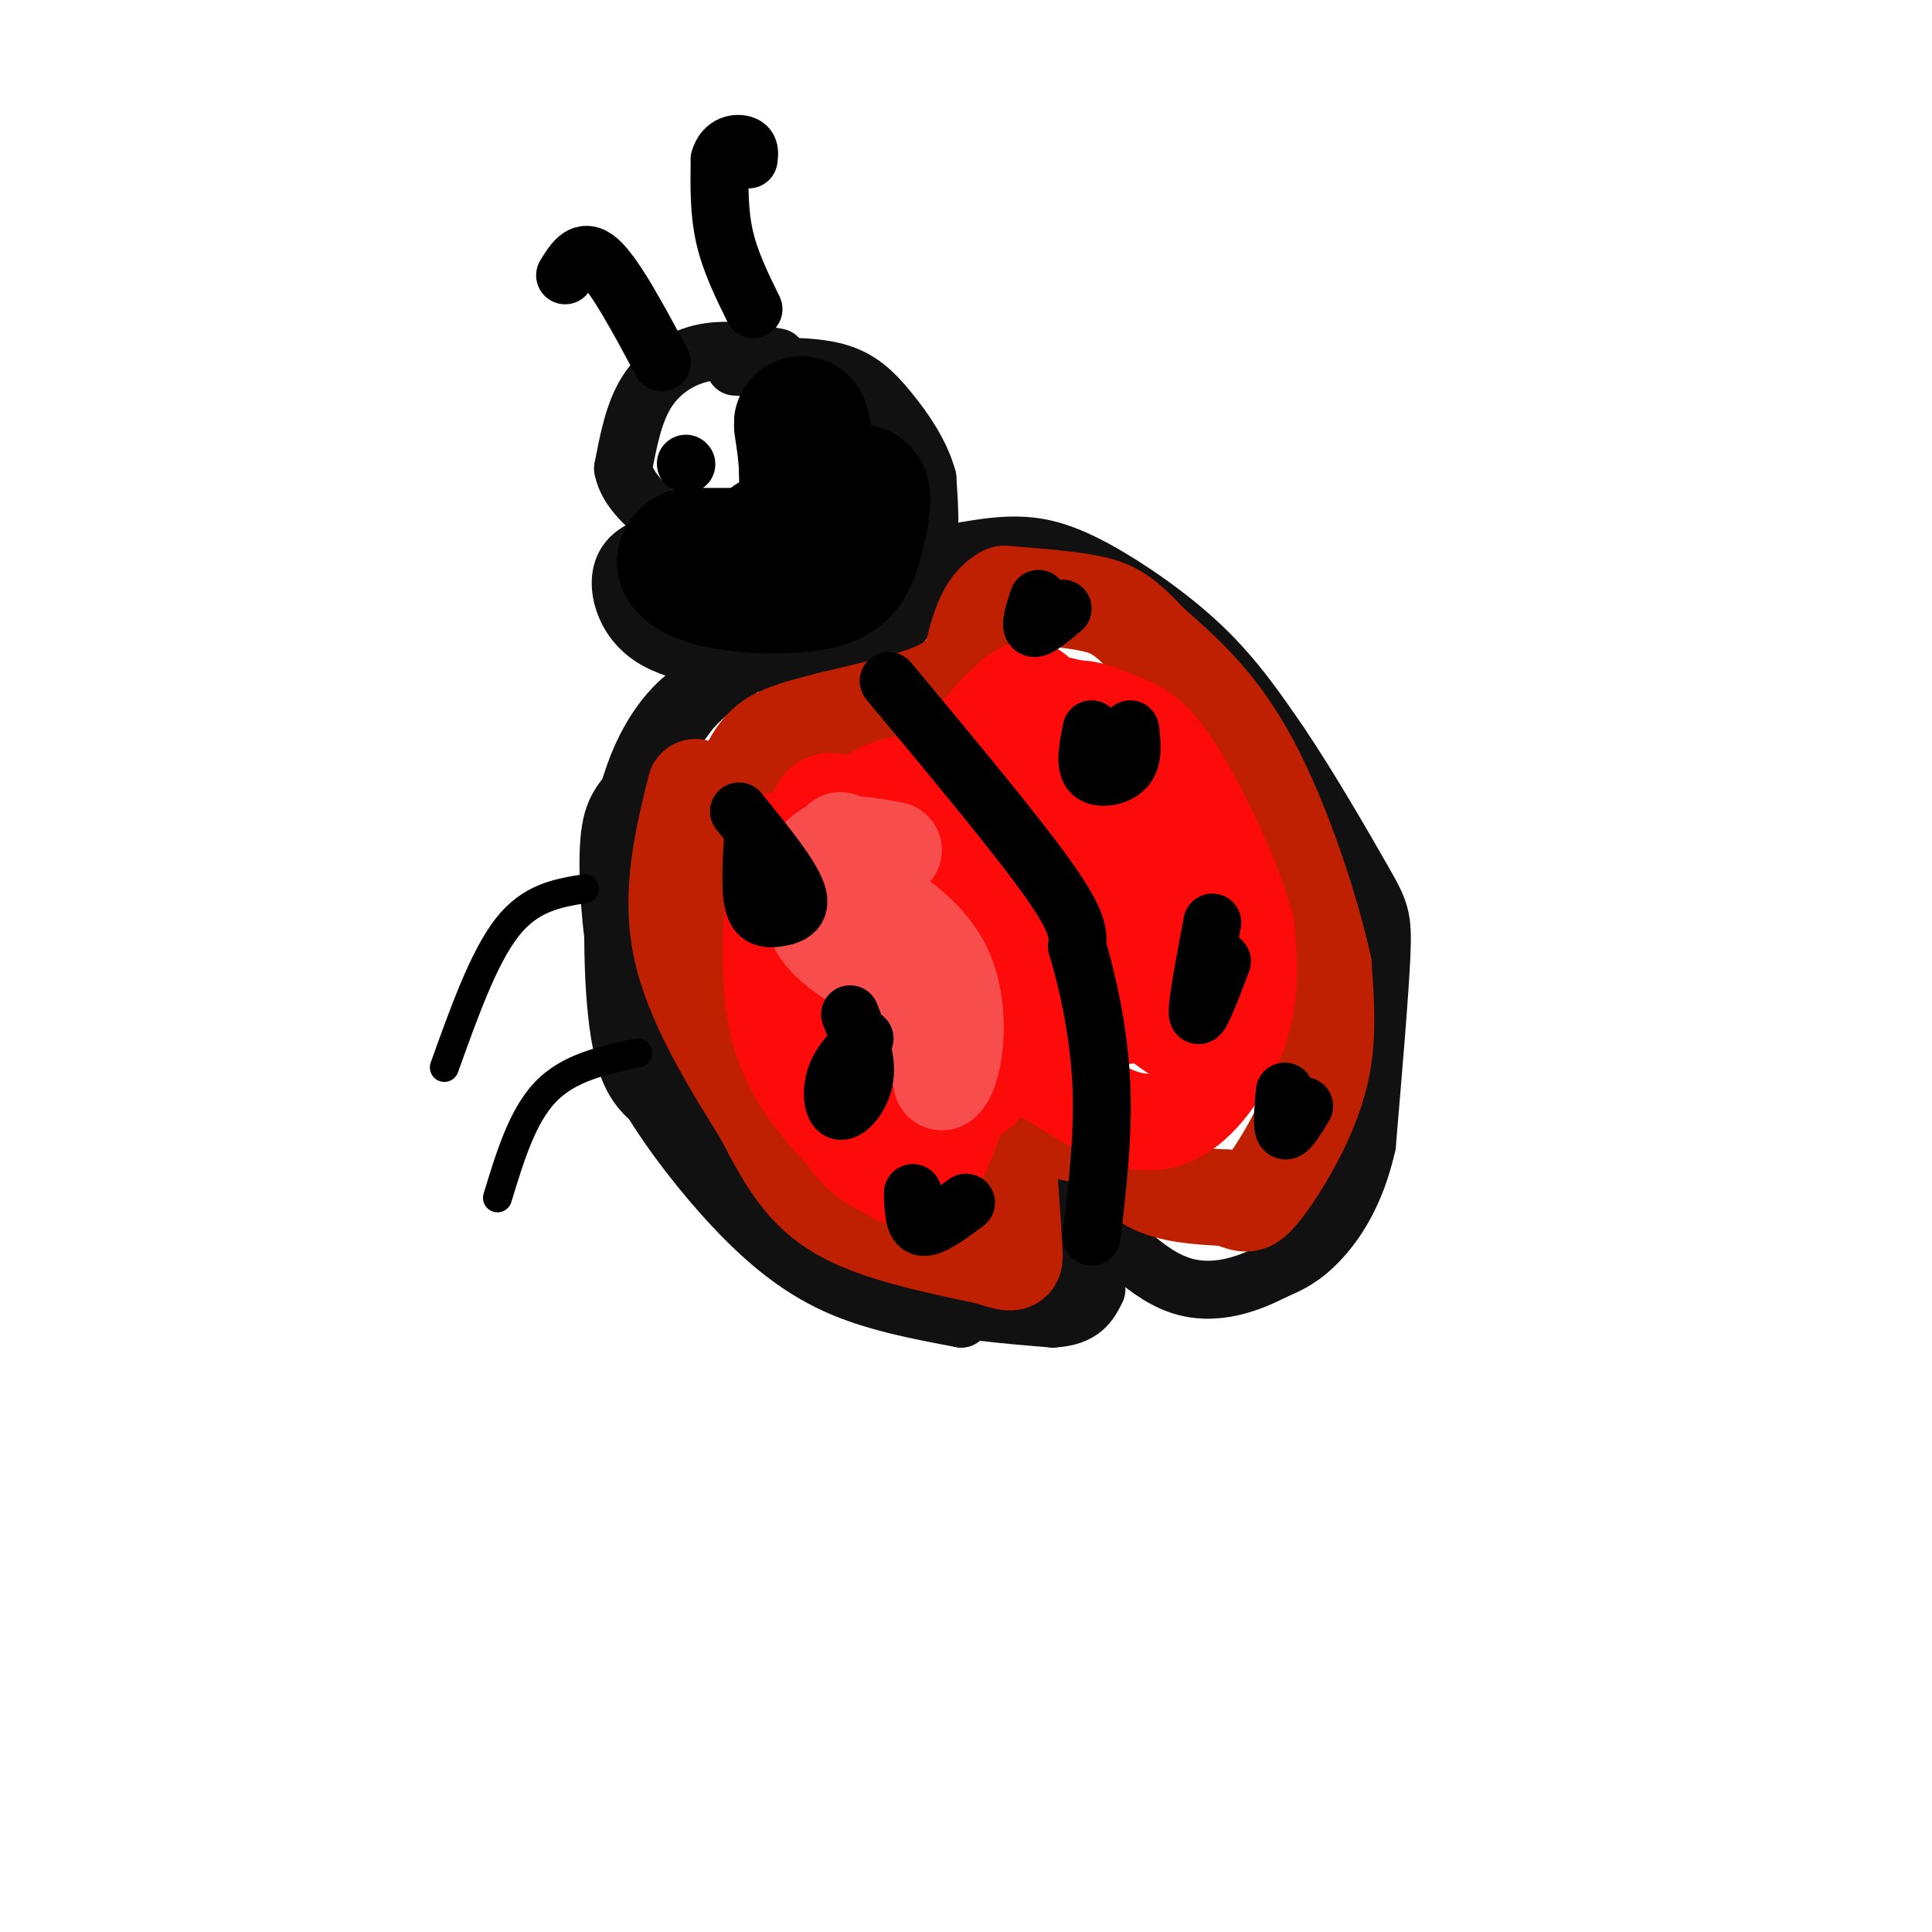 <svg viewBox='0 0 400 400' version='1.1' xmlns='http://www.w3.org/2000/svg' xmlns:xlink='http://www.w3.org/1999/xlink'><g fill='none' stroke='rgb(17,17,17)' stroke-width='12' stroke-linecap='round' stroke-linejoin='round'><path d='M151,141c-2.940,0.161 -5.881,0.321 -10,4c-4.119,3.679 -9.417,10.875 -12,24c-2.583,13.125 -2.452,32.179 -1,43c1.452,10.821 4.226,13.411 7,16'/><path d='M135,228c3.988,6.583 10.458,15.042 17,22c6.542,6.958 13.155,12.417 21,16c7.845,3.583 16.923,5.292 26,7'/><path d='M199,273c-0.857,-0.631 -16.000,-5.708 -27,-11c-11.000,-5.292 -17.857,-10.798 -24,-19c-6.143,-8.202 -11.571,-19.101 -17,-30'/><path d='M131,213c-3.917,-12.143 -5.208,-27.500 -5,-36c0.208,-8.500 1.917,-10.143 5,-14c3.083,-3.857 7.542,-9.929 12,-16'/><path d='M143,147c3.833,-4.167 7.417,-6.583 11,-9'/><path d='M161,74c-5.111,-0.956 -10.222,-1.911 -15,-1c-4.778,0.911 -9.222,3.689 -12,8c-2.778,4.311 -3.889,10.156 -5,16'/><path d='M129,97c0.833,4.667 5.417,8.333 10,12'/><path d='M139,109c-0.083,2.785 -5.290,3.746 -8,6c-2.710,2.254 -2.922,5.799 -2,9c0.922,3.201 2.978,6.057 6,8c3.022,1.943 7.011,2.971 11,4'/><path d='M146,136c6.263,1.081 16.421,1.785 24,1c7.579,-0.785 12.579,-3.057 16,-7c3.421,-3.943 5.263,-9.555 6,-15c0.737,-5.445 0.368,-10.722 0,-16'/><path d='M192,99c-1.381,-5.179 -4.833,-10.125 -8,-14c-3.167,-3.875 -6.048,-6.679 -11,-8c-4.952,-1.321 -11.976,-1.161 -19,-1'/><path d='M154,76c-3.167,-0.167 -1.583,-0.083 0,0'/><path d='M200,114c3.935,-0.631 7.869,-1.262 12,-1c4.131,0.262 8.458,1.417 15,5c6.542,3.583 15.298,9.595 22,16c6.702,6.405 11.351,13.202 16,20'/><path d='M265,154c6.048,8.940 13.167,21.292 17,28c3.833,6.708 4.381,7.774 4,16c-0.381,8.226 -1.690,23.613 -3,39'/><path d='M283,237c-2.289,10.244 -6.511,16.356 -10,20c-3.489,3.644 -6.244,4.822 -9,6'/><path d='M264,263c-4.822,2.489 -12.378,5.711 -20,3c-7.622,-2.711 -15.311,-11.356 -23,-20'/><path d='M221,246c-2.111,0.756 4.111,12.644 5,18c0.889,5.356 -3.556,4.178 -8,3'/><path d='M218,267c-5.200,1.000 -14.200,2.000 -23,0c-8.800,-2.000 -17.400,-7.000 -26,-12'/><path d='M169,255c-4.500,-2.000 -2.750,-1.000 -1,0'/><path d='M173,259c4.750,3.833 9.500,7.667 17,10c7.500,2.333 17.750,3.167 28,4'/><path d='M218,273c6.167,-0.333 7.583,-3.167 9,-6'/></g>
<g fill='none' stroke='rgb(191,32,1)' stroke-width='20' stroke-linecap='round' stroke-linejoin='round'><path d='M144,163c-2.667,10.833 -5.333,21.667 -3,33c2.333,11.333 9.667,23.167 17,35'/><path d='M158,231c4.867,9.489 8.533,15.711 16,20c7.467,4.289 18.733,6.644 30,9'/><path d='M204,260c6.044,1.844 6.156,1.956 6,-1c-0.156,-2.956 -0.578,-8.978 -1,-15'/><path d='M209,244c0.071,-3.702 0.750,-5.458 2,-7c1.250,-1.542 3.071,-2.869 6,-3c2.929,-0.131 6.964,0.935 11,2'/><path d='M228,236c3.222,2.178 5.778,6.622 10,9c4.222,2.378 10.111,2.689 16,3'/><path d='M254,248c3.445,0.981 4.057,1.933 6,0c1.943,-1.933 5.215,-6.751 8,-12c2.785,-5.249 5.081,-10.928 6,-17c0.919,-6.072 0.459,-12.536 0,-19'/><path d='M274,200c-2.400,-11.178 -8.400,-29.622 -15,-42c-6.600,-12.378 -13.800,-18.689 -21,-25'/><path d='M238,133c-5.133,-5.578 -7.467,-7.022 -12,-8c-4.533,-0.978 -11.267,-1.489 -18,-2'/><path d='M208,123c-4.167,2.000 -5.583,8.000 -7,14'/><path d='M201,137c-2.467,3.511 -5.133,5.289 -10,7c-4.867,1.711 -11.933,3.356 -19,5'/><path d='M172,149c-5.400,1.400 -9.400,2.400 -12,4c-2.600,1.600 -3.800,3.800 -5,6'/><path d='M155,159c-1.167,1.833 -1.583,3.417 -2,5'/></g>
<g fill='none' stroke='rgb(253,10,10)' stroke-width='20' stroke-linecap='round' stroke-linejoin='round'><path d='M161,174c-1.167,13.917 -2.333,27.833 0,38c2.333,10.167 8.167,16.583 14,23'/><path d='M175,235c3.480,4.828 5.180,5.397 8,7c2.820,1.603 6.759,4.239 10,0c3.241,-4.239 5.783,-15.354 9,-20c3.217,-4.646 7.108,-2.823 11,-1'/><path d='M213,221c4.544,1.660 10.404,6.311 16,9c5.596,2.689 10.930,3.416 16,0c5.070,-3.416 9.877,-10.976 12,-18c2.123,-7.024 1.561,-13.512 1,-20'/><path d='M258,192c-2.675,-10.037 -9.863,-25.129 -15,-33c-5.137,-7.871 -8.222,-8.522 -12,-10c-3.778,-1.478 -8.248,-3.782 -12,-1c-3.752,2.782 -6.786,10.652 -9,14c-2.214,3.348 -3.607,2.174 -5,1'/><path d='M205,163c-5.573,-0.540 -17.007,-2.390 -23,1c-5.993,3.390 -6.546,12.019 -4,20c2.546,7.981 8.192,15.314 14,20c5.808,4.686 11.777,6.725 17,4c5.223,-2.725 9.699,-10.215 12,-17c2.301,-6.785 2.427,-12.865 1,-16c-1.427,-3.135 -4.408,-3.324 -10,-3c-5.592,0.324 -13.796,1.162 -22,2'/><path d='M190,174c-4.628,1.238 -5.200,3.332 -6,7c-0.800,3.668 -1.830,8.909 1,14c2.830,5.091 9.521,10.033 13,9c3.479,-1.033 3.747,-8.040 -2,-17c-5.747,-8.960 -17.509,-19.874 -23,-21c-5.491,-1.126 -4.712,7.535 -1,12c3.712,4.465 10.356,4.732 17,5'/><path d='M189,183c3.217,-2.419 2.758,-10.966 6,-19c3.242,-8.034 10.184,-15.553 14,-19c3.816,-3.447 4.506,-2.821 7,0c2.494,2.821 6.792,7.839 10,12c3.208,4.161 5.325,7.466 7,17c1.675,9.534 2.907,25.295 2,32c-0.907,6.705 -3.954,4.352 -7,2'/><path d='M228,208c-2.272,0.798 -4.451,1.792 -10,-1c-5.549,-2.792 -14.470,-9.370 -22,-12c-7.530,-2.630 -13.671,-1.312 -18,0c-4.329,1.312 -6.845,2.618 -8,5c-1.155,2.382 -0.948,5.840 0,9c0.948,3.160 2.635,6.022 6,9c3.365,2.978 8.406,6.071 13,8c4.594,1.929 8.741,2.694 12,1c3.259,-1.694 5.629,-5.847 8,-10'/><path d='M209,217c5.863,-4.742 16.521,-11.596 21,-15c4.479,-3.404 2.777,-3.358 3,-8c0.223,-4.642 2.369,-13.973 0,-23c-2.369,-9.027 -9.254,-17.749 -13,-21c-3.746,-3.251 -4.355,-1.029 0,7c4.355,8.029 13.673,21.865 19,32c5.327,10.135 6.664,16.567 8,23'/><path d='M247,212c0.569,4.438 -2.008,4.032 -10,-3c-7.992,-7.032 -21.400,-20.689 -29,-23c-7.600,-2.311 -9.392,6.724 -11,14c-1.608,7.276 -3.031,12.793 -2,10c1.031,-2.793 4.515,-13.897 8,-25'/><path d='M203,185c2.256,-11.492 3.895,-27.721 5,-35c1.105,-7.279 1.674,-5.608 4,-5c2.326,0.608 6.407,0.153 11,2c4.593,1.847 9.698,5.997 13,12c3.302,6.003 4.801,13.858 2,17c-2.801,3.142 -9.900,1.571 -17,0'/><path d='M221,176c-8.488,0.071 -21.208,0.250 -28,3c-6.792,2.750 -7.655,8.071 -8,13c-0.345,4.929 -0.173,9.464 0,14'/><path d='M186,184c0.000,0.000 0.100,0.100 0.1,0.1'/></g>
<g fill='none' stroke='rgb(248,77,77)' stroke-width='20' stroke-linecap='round' stroke-linejoin='round'><path d='M185,176c-5.881,-1.107 -11.762,-2.214 -15,1c-3.238,3.214 -3.833,10.750 0,16c3.833,5.250 12.095,8.214 17,13c4.905,4.786 6.452,11.393 8,18'/><path d='M195,224c2.400,-1.244 4.400,-13.356 1,-22c-3.400,-8.644 -12.200,-13.822 -21,-19'/><path d='M175,183c-3.667,-4.667 -2.333,-6.833 -1,-9'/></g>
<g fill='none' stroke='rgb(0,0,0)' stroke-width='12' stroke-linecap='round' stroke-linejoin='round'><path d='M184,141c13.250,15.917 26.500,31.833 33,41c6.500,9.167 6.250,11.583 6,14'/><path d='M223,196c2.133,6.978 4.467,17.422 5,28c0.533,10.578 -0.733,21.289 -2,32'/><path d='M156,172c-0.375,5.952 -0.750,11.905 0,15c0.750,3.095 2.625,3.333 5,3c2.375,-0.333 5.250,-1.238 4,-5c-1.250,-3.762 -6.625,-10.381 -12,-17'/><path d='M179,215c-2.482,2.458 -4.964,4.917 -6,8c-1.036,3.083 -0.625,6.792 1,7c1.625,0.208 4.464,-3.083 5,-7c0.536,-3.917 -1.232,-8.458 -3,-13'/><path d='M226,151c-0.756,3.733 -1.511,7.467 0,9c1.511,1.533 5.289,0.867 7,-1c1.711,-1.867 1.356,-4.933 1,-8'/><path d='M251,191c-1.667,8.833 -3.333,17.667 -3,19c0.333,1.333 2.667,-4.833 5,-11'/><path d='M215,124c-0.917,2.833 -1.833,5.667 -1,6c0.833,0.333 3.417,-1.833 6,-4'/><path d='M189,247c0.083,3.333 0.167,6.667 2,7c1.833,0.333 5.417,-2.333 9,-5'/><path d='M266,226c-0.333,3.750 -0.667,7.500 0,8c0.667,0.500 2.333,-2.250 4,-5'/></g>
<g fill='none' stroke='rgb(0,0,0)' stroke-width='28' stroke-linecap='round' stroke-linejoin='round'><path d='M160,112c2.417,0.750 4.833,1.500 6,-1c1.167,-2.500 1.083,-8.250 1,-14'/><path d='M167,97c-0.244,-4.978 -1.356,-10.422 -1,-9c0.356,1.422 2.178,9.711 4,18'/><path d='M170,106c0.222,4.533 -1.222,6.867 -6,8c-4.778,1.133 -12.889,1.067 -21,1'/><path d='M143,115c-3.073,1.191 -0.257,3.670 5,5c5.257,1.330 12.954,1.512 18,1c5.046,-0.512 7.442,-1.718 9,-4c1.558,-2.282 2.279,-5.641 3,-9'/><path d='M178,108c0.689,-3.133 0.911,-6.467 0,-6c-0.911,0.467 -2.956,4.733 -5,9'/><path d='M173,111c-1.500,1.833 -2.750,1.917 -4,2'/></g>
<g fill='none' stroke='rgb(0,0,0)' stroke-width='12' stroke-linecap='round' stroke-linejoin='round'><path d='M156,64c-2.417,-4.917 -4.833,-9.833 -6,-15c-1.167,-5.167 -1.083,-10.583 -1,-16'/><path d='M149,33c0.911,-3.289 3.689,-3.511 5,-3c1.311,0.511 1.156,1.756 1,3'/><path d='M137,75c-4.833,-9.000 -9.667,-18.000 -13,-21c-3.333,-3.000 -5.167,0.000 -7,3'/><path d='M142,96c0.000,0.000 0.100,0.100 0.1,0.1'/></g>
<g fill='none' stroke='rgb(0,0,0)' stroke-width='6' stroke-linecap='round' stroke-linejoin='round'><path d='M121,184c-5.583,0.917 -11.167,1.833 -16,8c-4.833,6.167 -8.917,17.583 -13,29'/><path d='M132,218c-7.083,1.500 -14.167,3.000 -19,8c-4.833,5.000 -7.417,13.500 -10,22'/></g>
</svg>